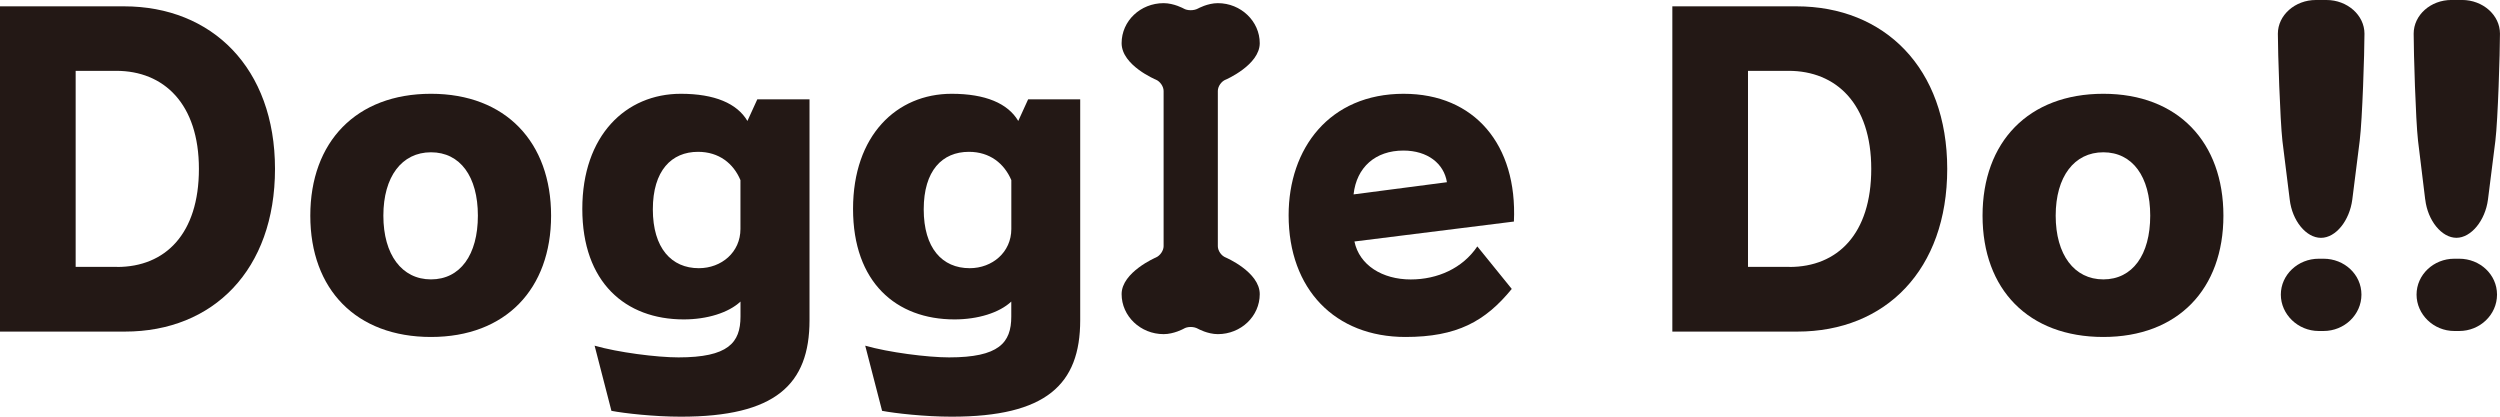<svg fill="none" height="26" viewBox="0 0 156 26" width="156" xmlns="http://www.w3.org/2000/svg" xmlns:xlink="http://www.w3.org/1999/xlink"><clipPath id="a"><path d="m0 0h156v26h-156z"/></clipPath><g clip-path="url(#a)" fill="#231815"><path d="m7.739.395h-7.739v20.296h7.794c5.513 0 9.366-3.857 9.366-10.152 0-6.296-3.935-10.144-9.42-10.144zm-.432 16.259h-2.586v-12.234h2.532c2.975 0 5.159 2.062 5.159 6.119s-2.101 6.119-5.104 6.119z"/><path d="m26.894 5.852c-4.664 0-7.531 2.998-7.531 7.606 0 4.608 2.869 7.569 7.531 7.569 4.661 0 7.494-2.998 7.494-7.569 0-4.57-2.821-7.606-7.494-7.606zm0 11.582c-1.818 0-2.972-1.54-2.972-3.976 0-2.436 1.152-3.955 2.972-3.955 1.821 0 2.926 1.511 2.926 3.955 0 2.445-1.103 3.976-2.926 3.976z"/><path d="m47.256 6.197-.617 1.351c-.643-1.096-2.052-1.696-4.153-1.696-3.438 0-6.15 2.604-6.15 7.183 0 4.579 2.684 6.896 6.33 6.896 1.458 0 2.795-.415 3.541-1.113v.937c0 1.638-.774 2.546-3.87 2.546-1.36 0-3.798-.316-5.233-.731l1.049 4.066c.817.157 2.664.365 4.333.365 5.899 0 8.028-2.004 8.028-6.02v-13.783zm-1.052 8.091c0 1.45-1.18 2.447-2.598 2.447-1.706 0-2.869-1.253-2.869-3.671 0-2.418 1.163-3.59 2.821-3.59 1.312 0 2.212.731 2.646 1.766z"/><path d="m64.156 6.197-.617 1.351c-.643-1.096-2.052-1.696-4.153-1.696-3.441 0-6.156 2.604-6.156 7.183 0 4.579 2.689 6.896 6.33 6.896 1.463 0 2.801-.415 3.544-1.113v.937c0 1.638-.774 2.546-3.881 2.546-1.352 0-3.793-.316-5.233-.731l1.052 4.066c.826.157 2.669.365 4.341.365 5.893 0 8.022-2.004 8.022-6.02v-13.783h-3.252zm-1.049 8.091c0 1.45-1.186 2.447-2.598 2.447-1.718 0-2.869-1.253-2.869-3.671 0-2.418 1.152-3.59 2.821-3.59 1.309 0 2.204.731 2.646 1.766z"/><path d="m87.595 5.852c-4.644 0-7.185 3.413-7.185 7.577 0 4.628 2.904 7.598 7.288 7.598 3.209 0 4.979-.966 6.636-2.998l-2.149-2.653c-.917 1.363-2.484 2.062-4.153 2.062-1.769 0-3.209-.887-3.515-2.369l9.951-1.244c.223-4.796-2.461-7.972-6.876-7.972zm-3.132 6.275c.186-1.688 1.36-2.732 3.107-2.732 1.512 0 2.532.809 2.718 1.975l-5.824.76z"/><path d="m112.099.395h-7.745v20.296h7.799c5.51 0 9.354-3.857 9.354-10.152 0-6.296-3.918-10.144-9.408-10.144zm-.438 16.259h-2.586v-12.234h2.532c2.975 0 5.159 2.062 5.159 6.119s-2.101 6.119-5.105 6.119z"/><path d="m131.247 5.852c-4.664 0-7.536 2.998-7.536 7.606 0 4.608 2.872 7.569 7.536 7.569 4.665 0 7.494-2.998 7.494-7.569 0-4.57-2.821-7.606-7.494-7.606zm0 11.582c-1.814 0-2.972-1.54-2.972-3.976 0-2.436 1.158-3.955 2.972-3.955 1.815 0 2.927 1.511 2.927 3.955 0 2.445-1.103 3.976-2.927 3.976z"/><path d="m76.479 4.973s2.129-.916 2.129-2.279-1.172-2.497-2.615-2.497c-.643 0-1.24.336-1.24.336-.257.139-.66.139-.894 0 0 0-.603-.336-1.249-.336-1.443 0-2.621 1.105-2.621 2.497 0 1.392 2.143 2.279 2.143 2.279.257.107.477.423.477.702v9.688c0 .276-.22.592-.477.702 0 0-2.143.916-2.143 2.288s1.177 2.497 2.621 2.497c.646 0 1.249-.336 1.249-.336.234-.148.637-.148.894 0 0 0 .597.336 1.24.336 1.443 0 2.615-1.114 2.615-2.497s-2.129-2.288-2.129-2.288c-.272-.107-.486-.423-.486-.702v-9.691c0-.275.214-.592.486-.702z"/><path d="m145.171 0h-.66c-1.303 0-2.372.948-2.372 2.102 0 1.154.137 5.359.283 6.681l.457 3.671c.151 1.314 1.02 2.387 1.949 2.387s1.783-1.076 1.955-2.387l.463-3.671c.166-1.322.297-5.524.297-6.681 0-1.157-1.074-2.102-2.369-2.102z"/><path d="m144.991 16.144h-.3c-1.304 0-2.367 1.006-2.367 2.239 0 1.232 1.066 2.271 2.367 2.271h.3c1.297 0 2.363-1.015 2.363-2.271 0-1.256-1.066-2.239-2.363-2.239z"/><path d="m153.457 16.144h-.306c-1.303 0-2.358 1.006-2.358 2.239 0 1.232 1.055 2.271 2.358 2.271h.306c1.294 0 2.357-1.015 2.357-2.271 0-1.256-1.066-2.239-2.357-2.239z"/><path d="m151.336 12.452c.152 1.314 1.026 2.387 1.944 2.387.917 0 1.8-1.076 1.969-2.387l.463-3.671c.16-1.322.286-5.524.286-6.681 0-1.157-1.066-2.102-2.37-2.102h-.651c-1.312 0-2.364.948-2.364 2.102 0 1.154.123 5.359.272 6.681l.448 3.671z"/></g></svg>
